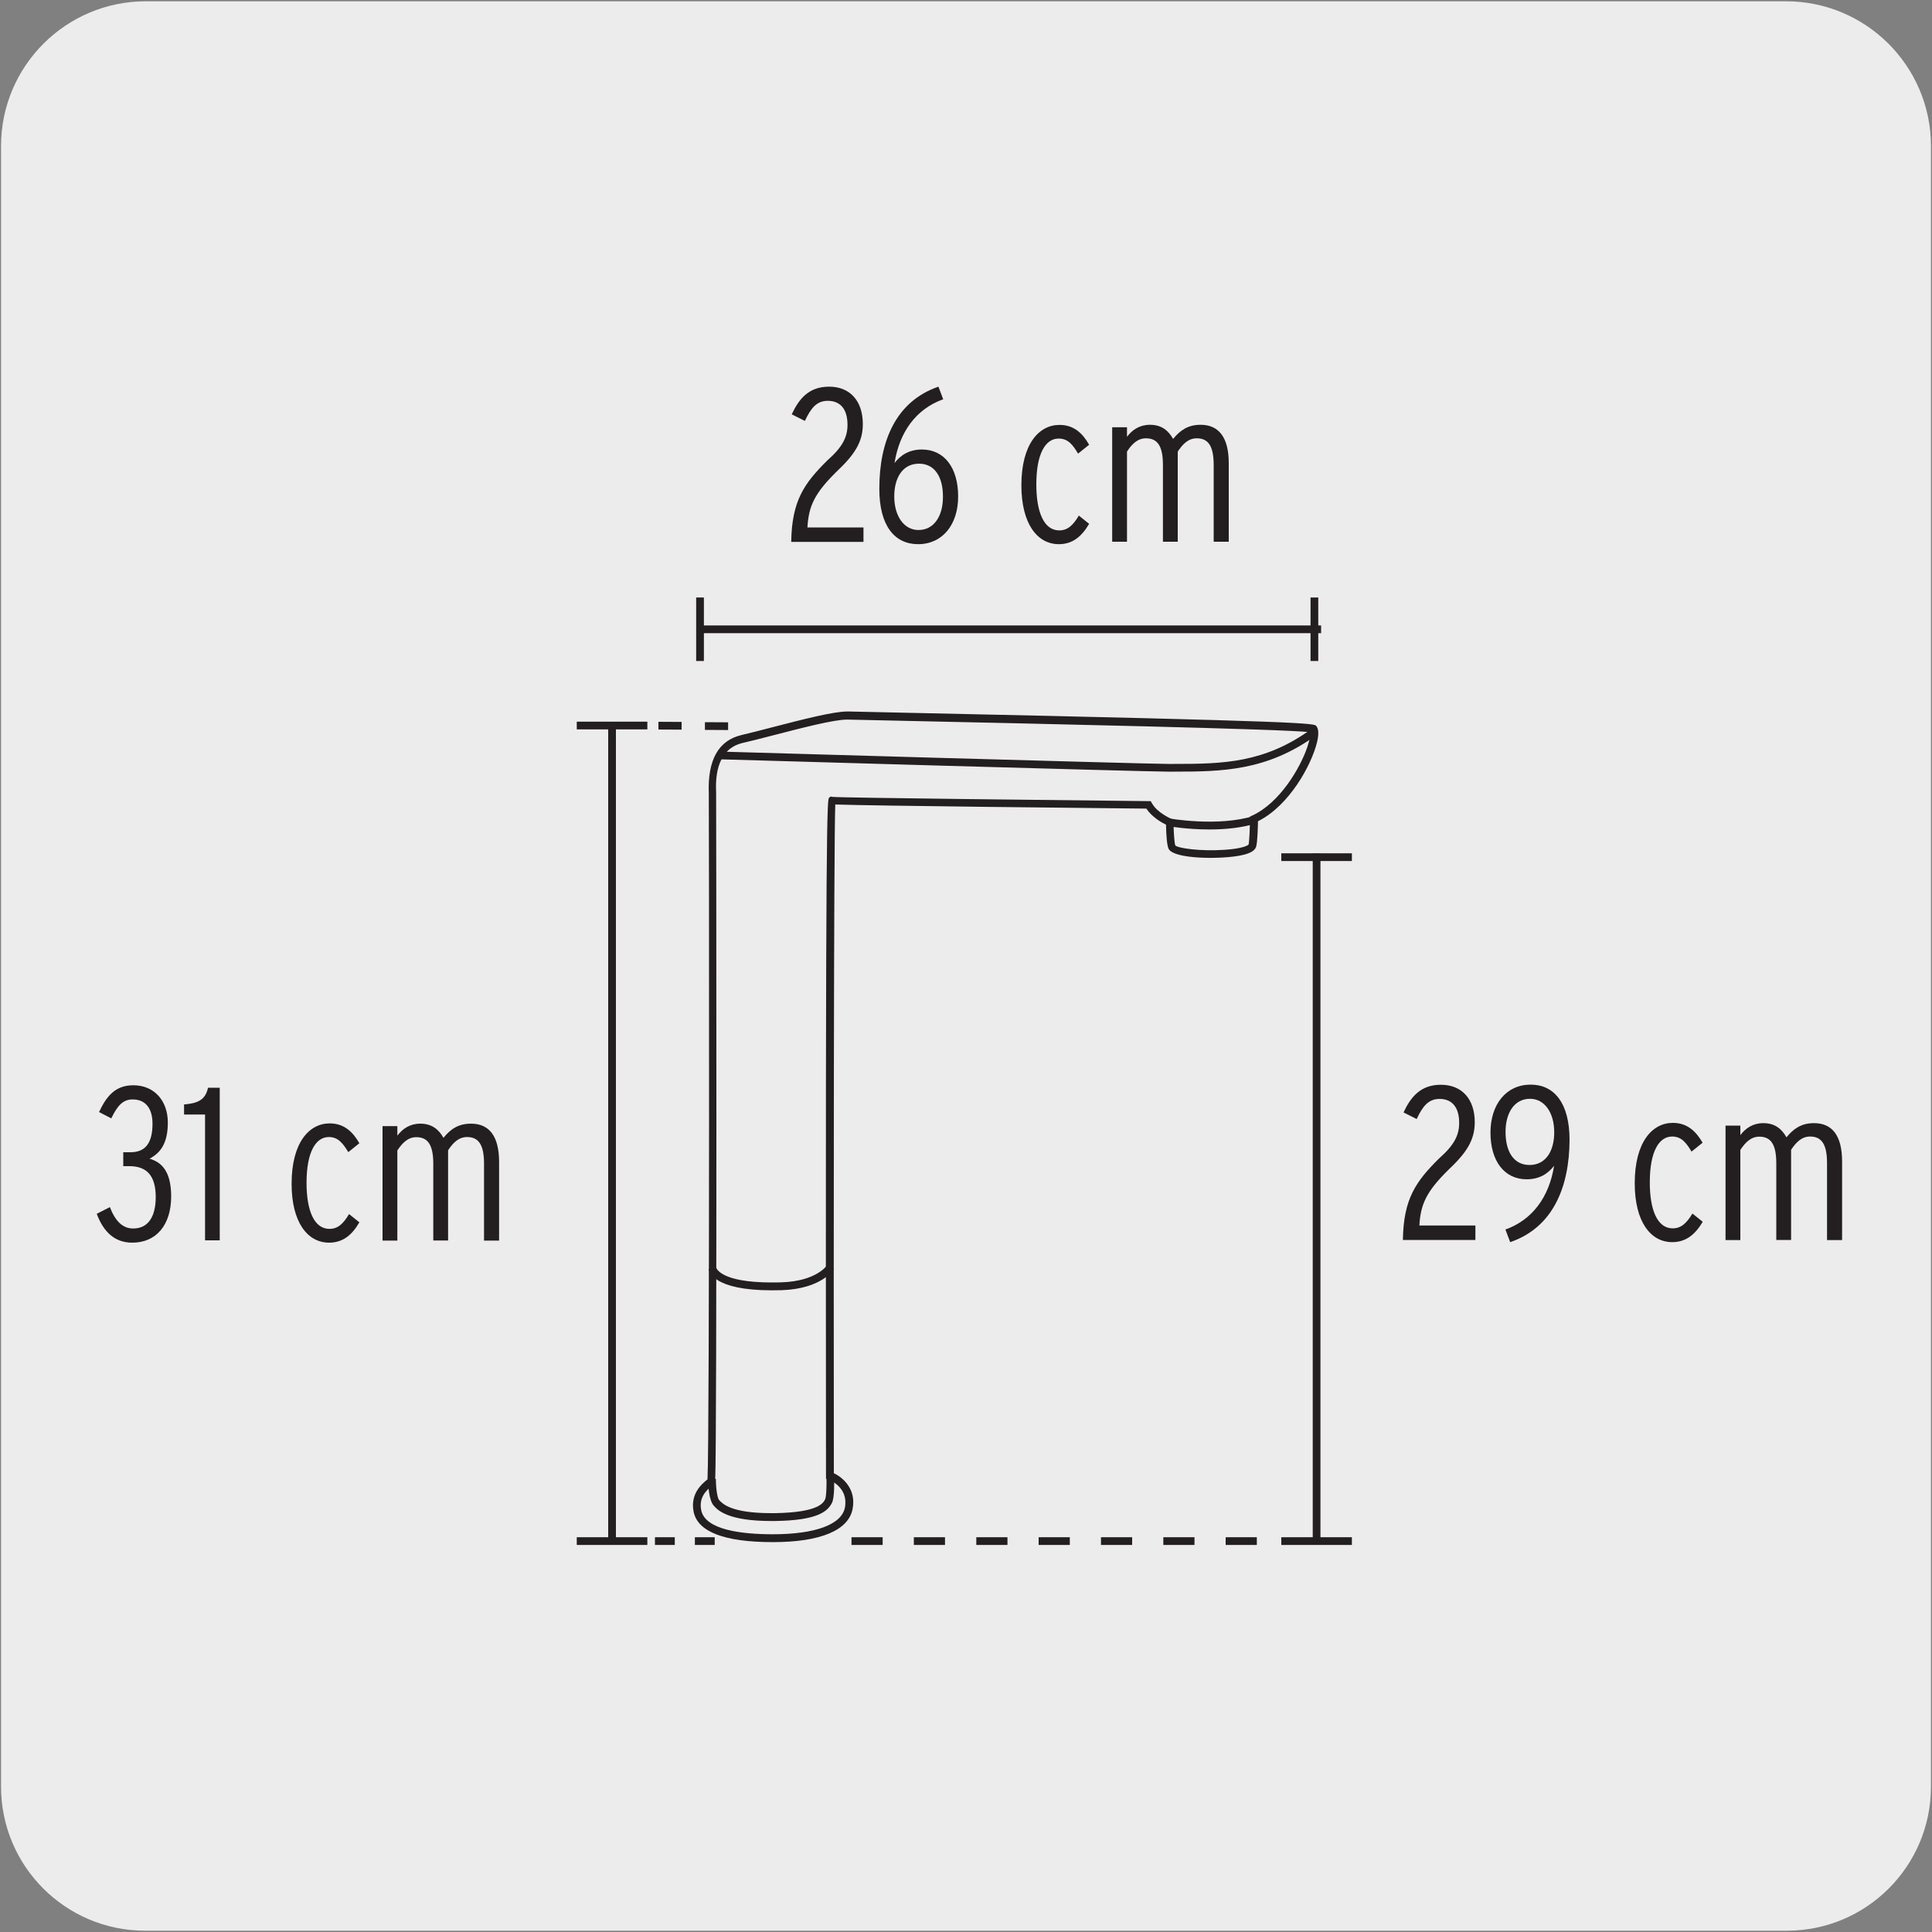 <svg enable-background="new 0 0 150 150" viewBox="0 0 150 150" xmlns="http://www.w3.org/2000/svg"><rect x="0" y="0" width="150" height="150" fill="#808080" stroke="none"/><path d="m11.32.1h127.31c6.21-.02 11.27 5 11.29 11.21v.03 127.37c0 6.18-5.01 11.19-11.19 11.19h-127.46c-6.18 0-11.19-5.01-11.19-11.19v-127.37c0-6.21 5.04-11.24 11.24-11.24z" fill="#edecec"/><g fill="#231f20"><path d="m47.22 56.06h.6v63.66h-.6z"/><path d="m44.78 56.03h5.48v.6h-5.48z"/><path d="m44.78 119.35h5.48v.6h-5.48z"/><path d="m97.58 119.95h-2.42v-.6h2.42zm-4.84 0h-2.42v-.6h2.42zm-4.84 0h-2.42v-.6h2.42zm-4.84 0h-2.42v-.6h2.42zm-4.84 0h-2.42v-.6h2.42zm-4.85 0h-2.42v-.6h2.42zm-4.84 0h-2.42v-.6h2.42z"/><path d="m10.27 96.48c-1.34 0-2.22-.8-2.76-2.24l1.02-.52c.44 1.13 1.02 1.66 1.81 1.66 1.24 0 1.75-1.03 1.75-2.44 0-1.68-.71-2.4-2.05-2.4h-.47v-1.08h.56c1.17 0 1.71-.73 1.71-2.22 0-1.12-.49-1.88-1.54-1.88-.75 0-1.17.46-1.66 1.47l-.95-.49c.58-1.24 1.27-2.08 2.66-2.08 1.62 0 2.68 1.19 2.68 2.9 0 1.59-.56 2.35-1.42 2.8.92.27 1.68.95 1.68 2.95-.01 2.2-1.16 3.57-3.02 3.57z"/><path d="m15.92 96.3v-9.77h-1.63v-.78c1.08-.09 1.66-.36 1.86-1.3h.91v11.85z"/><path d="m25.55 96.48c-1.68 0-2.91-1.59-2.91-4.57 0-3.17 1.34-4.69 2.96-4.69 1.13 0 1.81.68 2.3 1.54l-.86.69c-.43-.71-.8-1.17-1.51-1.17-1.02 0-1.73 1.17-1.73 3.56 0 2.15.59 3.57 1.78 3.57.66 0 1.08-.41 1.52-1.15l.8.64c-.57.99-1.28 1.58-2.35 1.58z"/><path d="m37.58 96.3v-5.96c0-1.52-.46-2.06-1.32-2.06-.64 0-1.09.44-1.47 1.03v7h-1.15v-5.96c0-1.52-.46-2.06-1.32-2.06-.64 0-1.08.44-1.47 1.03v7h-1.15v-8.89h1.15v.74c.41-.54.98-.93 1.78-.93.91 0 1.44.46 1.8 1.1.52-.64 1.12-1.1 2.14-1.1 1.42 0 2.18.98 2.18 2.98v6.1h-1.17z"/><path d="m60.01 119.73c-3.78 0-5.85-.8-6.16-2.37-.27-1.39.65-2.16 1.08-2.5.17-3.18.12-52.99.1-53.27-.1-2.6.76-4.1 2.53-4.52.69-.16 1.54-.38 2.42-.61 2.32-.6 4.72-1.22 5.8-1.22h.12c.2.01 2.2.05 4.98.11 31.02.66 31.15.81 31.32 1.02.18.22.2.63.06 1.23-.43 1.8-2.17 4.96-4.59 6.16-.01.5-.04 1.62-.14 1.96-.1.37-.58.61-1.52.75-1.54.24-4.78.21-5.26-.53-.15-.24-.21-1.13-.22-1.91-.35-.17-1.1-.6-1.53-1.25-4.1-.04-21.46-.22-24.15-.32-.12 3.24-.13 34.85-.11 51.92.72.34 1.74 1.24 1.46 2.75-.3 1.68-2.5 2.6-6.19 2.6zm-4.68-4.42c-.57.45-1.07 1-.89 1.93.3 1.56 3.2 1.88 5.56 1.88 3.31 0 5.35-.76 5.6-2.08.29-1.57-1.2-2.14-1.27-2.16l-.2-.07v-.21c-.05-52.43.09-52.55.25-52.67l.11-.09.14.03c.57.07 17.9.26 24.53.33h.18l.09.15c.41.76 1.49 1.21 1.5 1.22l.18.08v.2c.01.74.07 1.63.14 1.79.19.21 1.92.47 3.82.34 1.37-.09 1.81-.33 1.87-.41.06-.23.1-1.34.11-1.98v-.19l.17-.08c2.15-.98 3.74-3.72 4.28-5.32.22-.65.24-1 .22-1.15-1.89-.25-22.11-.68-30.87-.87-2.88-.06-4.79-.1-5-.11-.03 0-.06 0-.1 0-.99 0-3.45.63-5.64 1.2-.89.23-1.74.45-2.44.61-2.2.51-2.1 3.03-2.07 3.86.01.32.07 50.21-.07 53.33.03.19-.12.37-.2.44z"/><path d="m93.89 64.4c-1.77 0-3.21-.26-3.3-.27l.11-.6c.04.01 3.86.69 6.64-.18l.18.58c-1.16.36-2.46.47-3.63.47z"/><path d="m91.2 59.91c-.09 0-.18 0-.27 0h-.27c-1.73 0-33.51-.92-34.86-.96l.02-.6c.33.01 33.12.96 34.84.96h.27.28c3.73 0 6.99-.06 10.65-2.74l.36.49c-3.82 2.79-7.32 2.85-11.02 2.85z"/><path d="m59.92 100.18c-4.56 0-4.88-1.47-4.9-1.65l.6-.09c0 .01.32 1.13 4.28 1.13.24 0 .5 0 .77-.01 2.77-.09 3.55-1.34 3.56-1.35l.52.31c-.04.06-.93 1.54-4.06 1.65-.26 0-.52.01-.77.01z"/><path d="m59.87 118.09c-3.34 0-4.12-.83-4.42-1.15-.44-.44-.47-1.73-.47-2.12h.6c0 .74.12 1.52.26 1.65.27.29.95 1.01 4.02 1.01h.35c3.33-.06 3.71-.79 3.85-1.07.1-.19.13-1.15.1-1.92l.6-.02c.01.41.05 1.8-.17 2.22-.34.66-1.12 1.35-4.38 1.4-.11 0-.23 0-.34 0z"/><path d="m101.92 66.27h.6v53.48h-.6z"/><path d="m99.48 66.25h5.48v.6h-5.48z"/><path d="m99.48 119.35h5.48v.6h-5.48z"/><path d="m54.46 48.56h48.11v.6h-48.11z"/><path d="m54.05 46.39h.6v4.93h-.6z"/><path d="m101.75 46.39h.6v4.93h-.6z"/><path d="m56.53 56.68-1.8-.01v-.6l1.8.01zm-3.61-.03-1.8-.01v-.6l1.8.01z"/><path d="m55.49 119.95h-1.54v-.6h1.54zm-3.1 0h-1.54v-.6h1.54z"/><path d="m108.92 96.26c.05-3.18 1-4.52 2.79-6.3 1.22-1.07 1.58-1.85 1.58-2.78 0-1.17-.52-1.86-1.52-1.86-.85 0-1.3.54-1.78 1.56l-1.02-.51c.56-1.2 1.32-2.15 2.9-2.15 1.62 0 2.63 1.1 2.63 2.91 0 1.39-.64 2.37-2.03 3.68-1.71 1.68-2.18 2.68-2.27 4.34h4.35v1.12h-5.63z"/><path d="m117.25 96.44-.37-.98c2.09-.75 3.39-2.51 3.78-4.95-.47.61-1.13 1.05-2.13 1.05-1.75 0-2.81-1.44-2.81-3.62 0-2.2 1.22-3.73 3.12-3.73 1.81 0 3.02 1.41 3.02 4.3-.02 3.7-1.31 6.8-4.61 7.93zm1.54-11.13c-1.2 0-1.9 1.07-1.9 2.57 0 1.54.64 2.57 1.86 2.57 1.29 0 1.92-1.12 1.92-2.54 0-1.53-.76-2.6-1.88-2.6z"/><path d="m129.83 96.44c-1.68 0-2.91-1.59-2.91-4.57 0-3.17 1.34-4.69 2.96-4.69 1.14 0 1.81.68 2.31 1.54l-.86.69c-.42-.71-.8-1.17-1.51-1.17-1.02 0-1.73 1.17-1.73 3.56 0 2.15.59 3.57 1.78 3.57.66 0 1.08-.41 1.53-1.15l.8.64c-.59.99-1.3 1.58-2.37 1.58z"/><path d="m141.85 96.26v-5.96c0-1.52-.46-2.06-1.32-2.06-.64 0-1.08.44-1.47 1.03v7h-1.15v-5.96c0-1.52-.46-2.06-1.32-2.06-.64 0-1.08.44-1.47 1.03v7h-1.15v-8.89h1.15v.74c.41-.54.98-.93 1.78-.93.92 0 1.44.46 1.8 1.1.53-.64 1.12-1.1 2.14-1.1 1.42 0 2.18.98 2.18 2.98v6.1h-1.17z"/><path d="m61.43 42.06c.05-3.18 1-4.52 2.79-6.3 1.22-1.07 1.58-1.85 1.58-2.78 0-1.17-.52-1.86-1.53-1.86-.85 0-1.3.54-1.78 1.56l-1.02-.51c.56-1.2 1.32-2.15 2.9-2.15 1.62 0 2.62 1.1 2.62 2.91 0 1.39-.64 2.37-2.03 3.68-1.71 1.68-2.18 2.68-2.27 4.34h4.35v1.12h-5.61z"/><path d="m71.28 42.25c-1.81 0-3.01-1.41-3.01-4.3 0-3.69 1.28-6.79 4.59-7.93l.37.98c-2.08.74-3.39 2.51-3.78 4.95.47-.61 1.13-1.05 2.13-1.05 1.75 0 2.81 1.44 2.81 3.63.01 2.19-1.21 3.72-3.11 3.72zm.07-6.25c-1.29 0-1.92 1.12-1.92 2.54 0 1.54.76 2.61 1.88 2.61 1.2 0 1.9-1.07 1.9-2.57.01-1.55-.64-2.58-1.86-2.58z"/><path d="m82.21 42.25c-1.68 0-2.91-1.59-2.91-4.57 0-3.17 1.34-4.69 2.96-4.69 1.14 0 1.81.68 2.3 1.54l-.86.69c-.42-.71-.79-1.17-1.51-1.17-1.02 0-1.73 1.17-1.73 3.56 0 2.15.59 3.57 1.78 3.57.66 0 1.08-.41 1.52-1.15l.8.64c-.58.99-1.29 1.58-2.35 1.58z"/><path d="m94.23 42.06v-5.96c0-1.53-.46-2.07-1.32-2.07-.64 0-1.08.44-1.47 1.03v7h-1.15v-5.96c0-1.53-.46-2.07-1.32-2.07-.64 0-1.09.44-1.47 1.03v7h-1.15v-8.89h1.15v.74c.41-.54.98-.93 1.78-.93.92 0 1.44.46 1.8 1.1.52-.64 1.12-1.1 2.13-1.1 1.42 0 2.19.98 2.19 2.98v6.1z"/></g></svg>